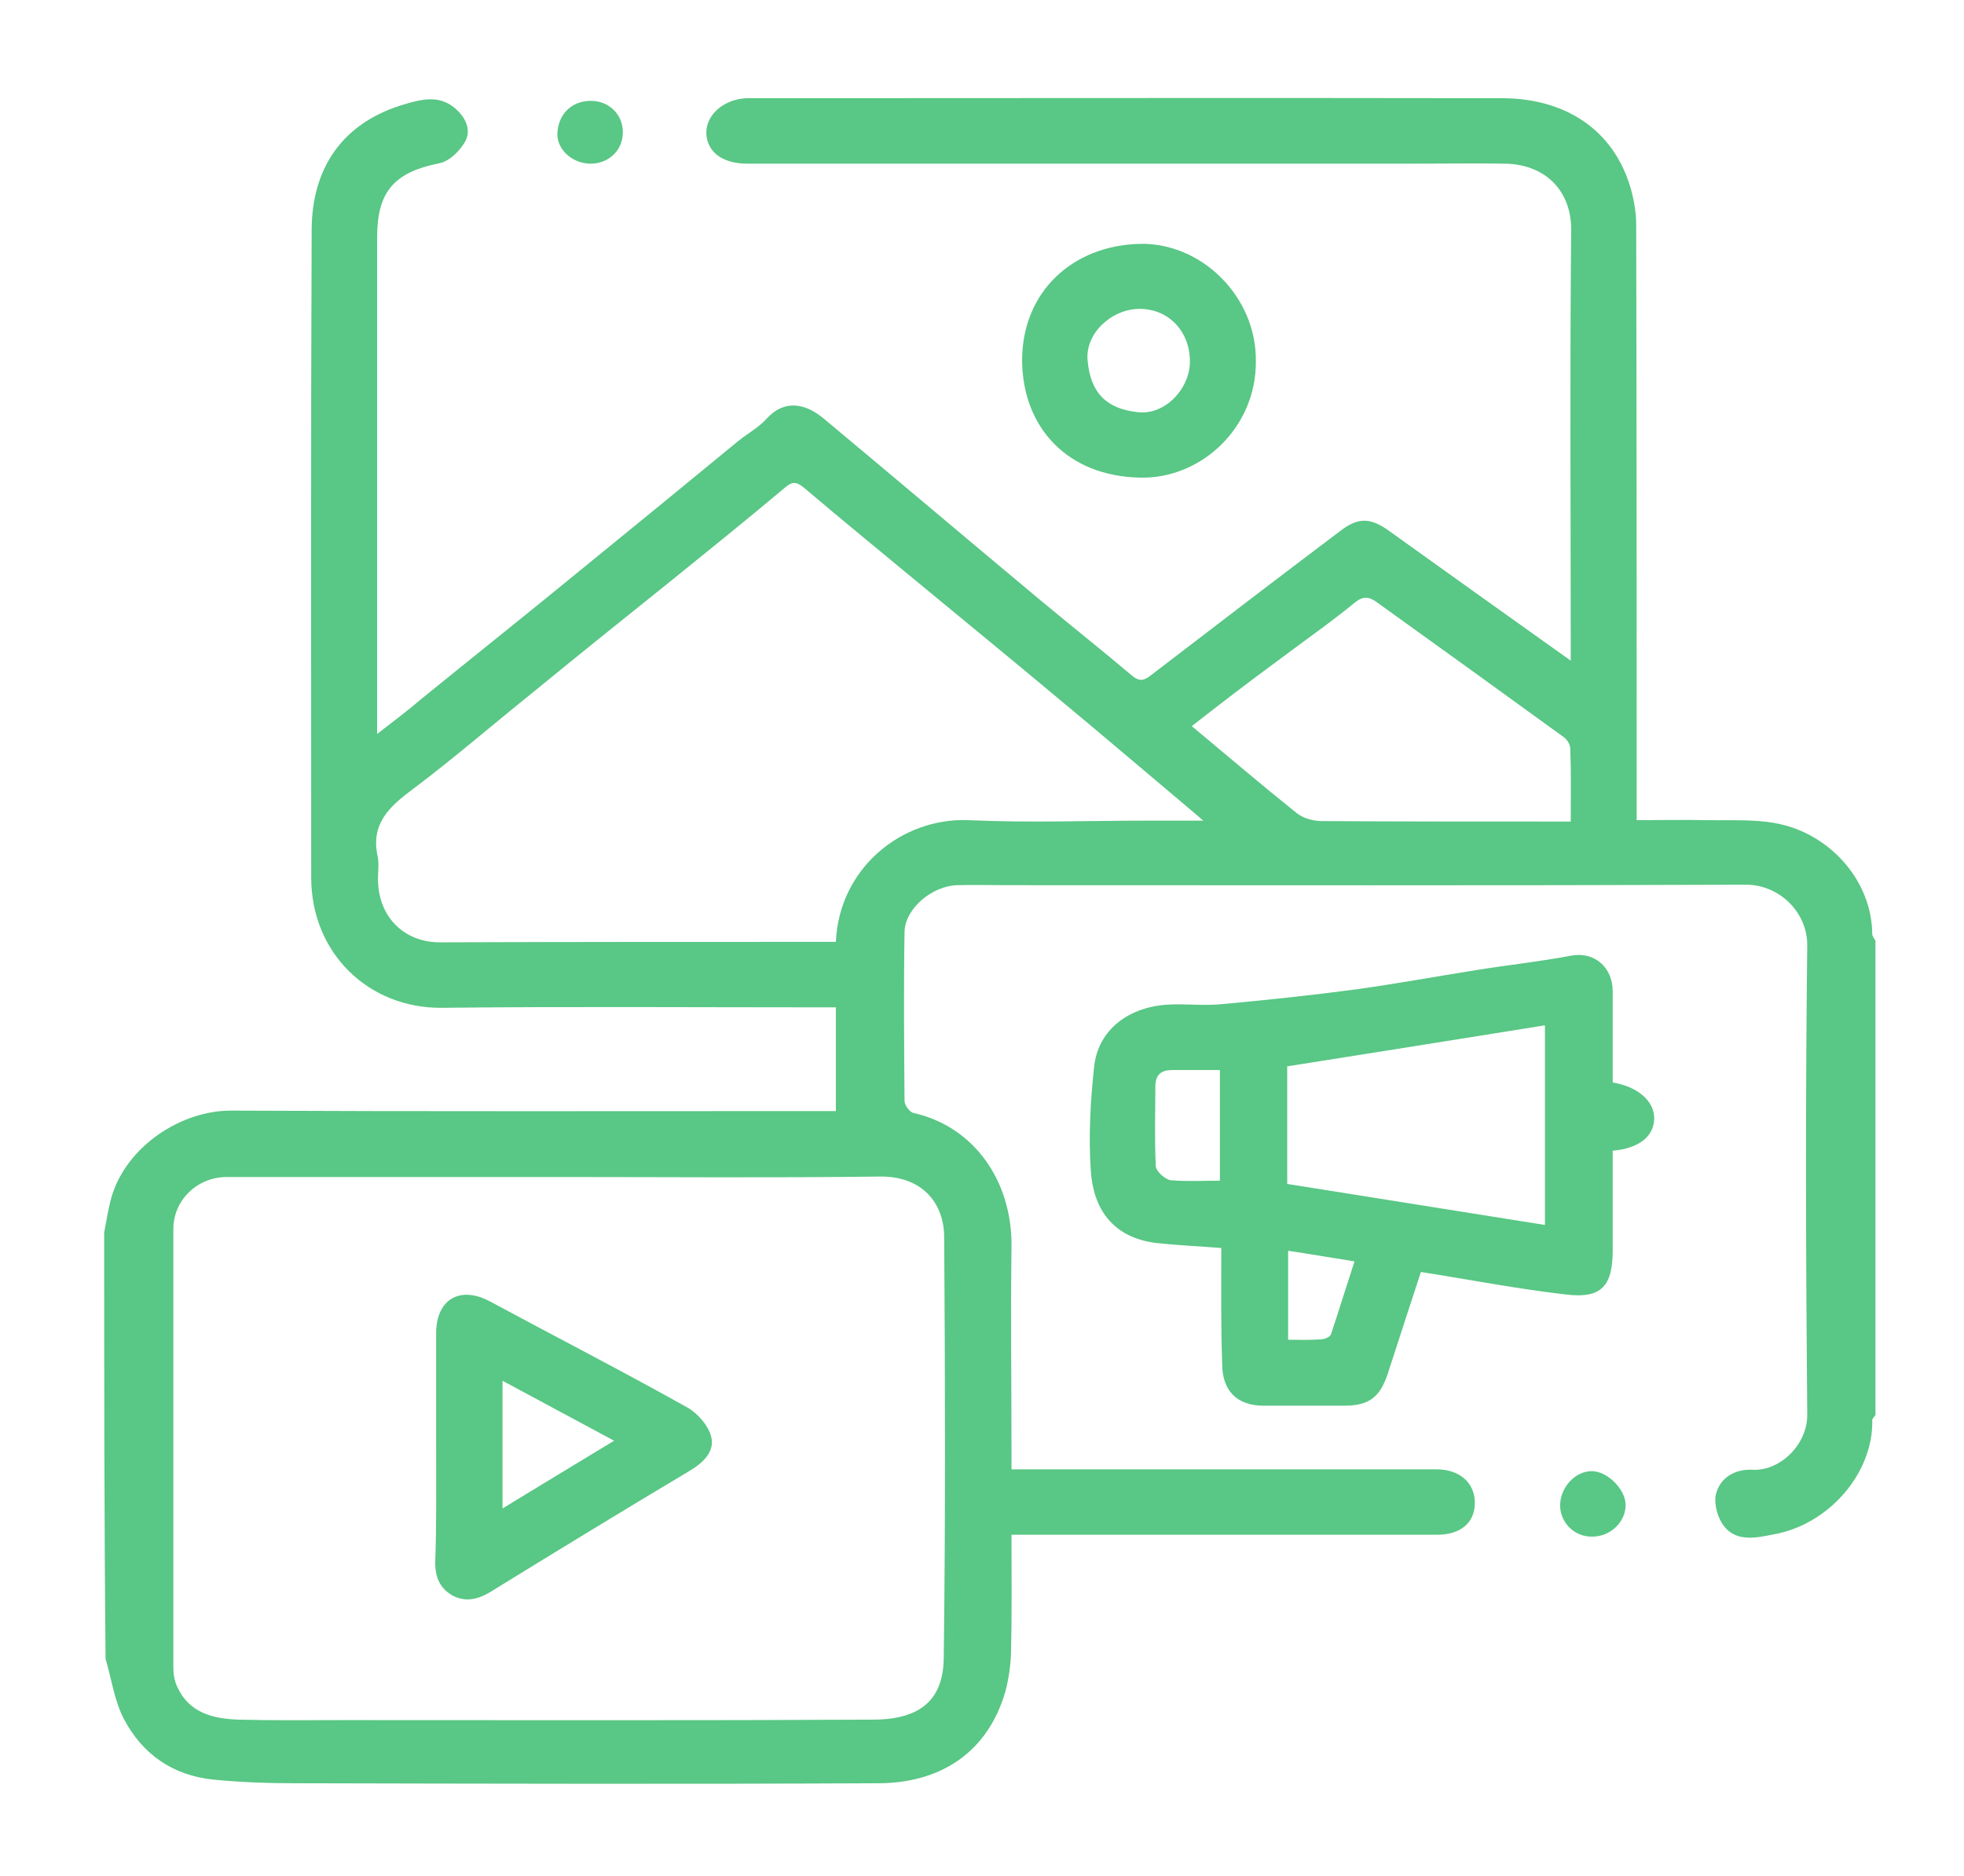 <?xml version="1.0" encoding="UTF-8"?> <!-- Generator: Adobe Illustrator 23.1.1, SVG Export Plug-In . SVG Version: 6.00 Build 0) --> <svg xmlns="http://www.w3.org/2000/svg" xmlns:xlink="http://www.w3.org/1999/xlink" id="Слой_1" x="0px" y="0px" viewBox="0 0 426 407" style="enable-background:new 0 0 426 407;" xml:space="preserve"> <style type="text/css"> .st0{fill:#59C785;} </style> <path class="st0" d="M22.6,267.3c0.5-2.6,0.9-5.2,1.6-7.7c3.3-11.1,15.2-18.7,25.8-18.7c42.2,0.2,84.5,0.1,126.7,0.1 c1.5,0,2.9,0,4.6,0c0-7.5,0-14.7,0-22.5c-1.3,0-2.8,0-4.2,0c-27.1,0-54.2-0.2-81.4,0.1c-15.6,0.1-28.2-11.7-28.2-28.3 c0-46.9-0.1-93.8,0.1-140.6c0.1-13.4,6.8-23.2,20.2-27.1c3.5-1,7.3-2.1,10.8,0.8c2.4,2,3.6,4.7,2.4,7.1c-1.1,2.1-3.5,4.5-5.7,4.9 c-9.8,2-13.5,6.1-13.5,16.1c0,34.3,0,68.5,0,102.8c0,1.3,0,2.7,0,4.9c3.6-2.8,6.7-5.1,9.6-7.6c11.7-9.5,23.5-18.9,35.2-28.5 c11.2-9.1,22.4-18.3,33.6-27.5c2-1.6,4.4-2.9,6.1-4.8c3.8-4.2,8.4-3.4,12.5,0.1c15.7,13.1,31.3,26.3,47,39.4 c6.6,5.5,13.3,10.8,19.8,16.3c1.6,1.3,2.6,1,4-0.1c13.7-10.5,27.4-21,41.2-31.4c3.8-2.9,6.5-2.9,10.7,0.2 c12.8,9.2,25.6,18.3,39.2,28c0-1.8,0-3.1,0-4.4c0-29.6-0.2-59.3,0.1-88.9c0.1-8.4-5.4-14.4-14.5-14.5c-6.4-0.1-12.7,0-19.1,0 c-48.4,0-96.7,0-145.1,0c-5.5,0-8.8-2.6-8.9-6.7c0-3.9,3.7-7.2,8.6-7.5c0.6,0,1.2,0,1.9,0c54,0,108-0.1,162,0 c13.9,0,24.2,6.9,27.9,19.2c0.8,2.7,1.3,5.5,1.3,8.3c0.1,41.4,0.1,82.8,0.1,124.1c0,1.5,0,3,0,5c5.2,0,10.3-0.1,15.4,0 c5.4,0.1,11.1-0.3,16.3,1c10.6,2.6,19.3,12.3,19.4,23.7c0,0.5,0.5,1,0.7,1.5c0,34.3,0,68.5,0,102.8c-0.2,0.4-0.7,0.8-0.7,1.1 c0.3,11.3-9.2,22.6-21.3,24.8c-3.6,0.7-8,1.8-10.8-1.7c-1.4-1.7-2.3-4.9-1.8-7c0.9-3.6,4.1-5.5,8-5.3c5.9,0.3,11.9-5.5,11.8-12 c-0.3-33.9-0.4-67.7,0-101.6c0.1-7.5-6.3-13.4-13.4-13.3c-53.5,0.2-107,0.1-160.4,0.1c-3.5,0-7-0.1-10.5,0 c-5.5,0.1-11.4,5.1-11.5,10.1c-0.2,12.2-0.1,24.5,0,36.7c0,0.9,1.1,2.4,1.9,2.6c13.1,2.9,21.5,14.7,21.3,29.1 c-0.2,14.7,0,29.5,0,44.2c0,1.3,0,2.6,0,4c2.1,0,3.6,0,5.1,0c29,0,58,0,87,0c5.1,0,8.4,2.9,8.4,7.3c0,4.3-3.1,6.9-8.2,6.9 c-29.2,0-58.5,0-87.7,0c-1.4,0-2.9,0-4.6,0c0,8.9,0.1,17.2-0.1,25.6c-0.1,2.8-0.5,5.6-1.2,8.3c-3.9,13.6-14.4,20-27.7,20 c-42,0.2-84,0.1-126,0c-6.1,0-12.2-0.2-18.2-0.8c-8.7-0.9-15.3-5.5-19.3-13.1c-2.1-4-2.7-8.7-4-13.1 C22.6,329.3,22.6,298.3,22.6,267.3z M120.8,255.3c-23.9,0-47.7,0-71.6,0c-6.4,0-11.6,5-11.6,11.3c0,31.7,0,63.5,0,95.2 c0,1.4,0.3,3,0.9,4.2c2.6,5.6,7.8,6.8,13.2,7c7.6,0.2,15.2,0.1,22.9,0.1c38.2,0,76.4,0.1,114.7-0.1c10.7,0,15.3-4.6,15.4-13.4 c0.4-30.4,0.3-60.7,0.1-91.1c0-8-5.2-13.4-13.9-13.3C167.5,255.5,144.2,255.3,120.8,255.3z M181.3,204.3c0.7-16,14.3-27,28.8-26.4 c13,0.6,26,0.1,39,0.1c3.6,0,7.1,0,11.9,0c-2.8-2.4-4.7-4-6.6-5.6c-8.2-6.9-16.3-13.8-24.5-20.6c-9.8-8.2-19.7-16.3-29.5-24.4 c-8.7-7.2-17.4-14.3-26-21.6c-1.8-1.5-2.7-1.3-4.3,0.1c-8.1,6.8-16.4,13.5-24.7,20.2c-10.1,8.1-20.2,16.2-30.2,24.4 c-8.6,6.9-16.9,14.1-25.7,20.7c-5.1,3.8-9.1,7.5-7.6,14.5c0.4,1.8,0,3.7,0.1,5.6c0.3,8,6,13.1,13.4,13.1c27.4-0.1,54.7-0.1,82.1-0.1 C178.6,204.3,179.8,204.3,181.3,204.3z M258.5,157.5c7.9,6.6,15.2,12.8,22.8,18.9c1.4,1.1,3.6,1.7,5.4,1.7 c16.6,0.1,33.2,0.1,49.8,0.1c1.3,0,2.6,0,4.2,0c0-5.6,0.1-10.7-0.1-15.8c0-0.9-0.7-2-1.4-2.5c-13.5-9.8-27.1-19.6-40.6-29.3 c-1.4-1-2.7-1.5-4.6,0c-5.5,4.5-11.4,8.6-17.1,12.9C270.9,147.9,264.9,152.5,258.5,157.5z"></path> <path class="st0" d="M272.4,78.4c0.1,14.3-11.8,25.5-25.1,25.2c-15.8-0.3-25.5-10.9-25.6-25.4c0-14.9,10.9-24.9,25.4-25.3 C260.5,52.5,272.6,64.3,272.4,78.4z M258.1,78.4c0-6.5-4.6-11.4-10.9-11.4c-6.1,0-11.8,5.3-11.3,11.1c0.6,7.2,4.2,10.6,10.9,11.3 C252.6,90.1,258.1,84.4,258.1,78.4z"></path> <path class="st0" d="M127.9,35.5c-3.8-0.1-7.2-3.1-7-6.7c0.3-4.6,3.7-7.2,7.9-6.9c3.6,0.3,6.3,3.1,6.3,6.8 C135.1,32.7,131.9,35.6,127.9,35.5z"></path> <path class="st0" d="M264.9,270.7c-5.1-0.4-9.7-0.6-14.2-1.1c-9.5-1.2-13.6-7.6-14.1-15.7c-0.5-7.4-0.1-14.9,0.7-22.3 c0.8-8.5,7.9-13.3,16.2-13.7c3.9-0.2,7.8,0.3,11.6-0.1c9.7-0.9,19.3-1.9,29-3.2c8.7-1.2,17.4-2.8,26.2-4.2 c6.8-1.1,13.6-1.8,20.4-3.1c5.1-1,9.1,2.5,9.1,7.7c0,6.6,0,13.2,0,19.8c5.5,0.9,9.1,4.1,9,7.9s-3.3,6.4-9,6.9c0,7.2,0,14.4,0,21.6 c0,7.7-2.4,10.5-10,9.6c-10.5-1.2-20.8-3.2-31.6-4.9c-2.4,7.3-4.8,14.7-7.2,22.1c-1.7,5.1-4.1,6.9-9.4,6.9c-5.9,0-11.7,0-17.6,0 c-5.7,0-8.9-3.3-8.9-9C264.8,287.5,264.9,279.1,264.9,270.7z M335.1,265.7c0-14.6,0-28.9,0-43.3c-18.8,3-37.4,6-55.9,8.9 c0,8.8,0,17,0,25.5C297.9,259.8,316.4,262.7,335.1,265.7z M264.6,256.1c0-8.3,0-16.1,0-24c-3.7,0-7,0-10.4,0c-2.3,0-3.5,1-3.6,3.3 c0,5.9-0.2,11.7,0.1,17.6c0.1,1.1,2,2.8,3.2,3C257.4,256.3,260.9,256.1,264.6,256.1z M293.8,273.6c-5.1-0.8-9.7-1.6-14.4-2.3 c0,6.5,0,12.8,0,19.3c2.6,0,4.9,0.1,7.2-0.1c0.7,0,1.9-0.5,2.1-1.1C290.4,284.3,292,279.1,293.8,273.6z"></path> <path class="st0" d="M345.4,333.3c-3.8,0.1-6.9-2.9-7-6.6c-0.1-4,3.3-7.7,7-7.6c3.3,0.1,7.1,3.9,7.2,7.2 C352.7,330,349.4,333.3,345.4,333.3z"></path> <path class="st0" d="M94.6,313.9c0-8.2,0-16.5,0-24.7c0-7.4,5.2-10.4,11.7-6.9c14.3,7.7,28.7,15.1,42.8,23c2.3,1.3,4.7,4.1,5.2,6.5 c0.7,3.2-1.9,5.6-5,7.4c-14.4,8.6-28.8,17.4-43.1,26.2c-2.7,1.6-5.3,2.1-8,0.7c-2.7-1.5-3.8-3.9-3.8-7.1 C94.7,330.6,94.6,322.2,94.6,313.9z M109,327.2c8.3-5.1,16-9.7,24.2-14.7c-8.2-4.4-16-8.6-24.2-13C109,308.9,109,317.6,109,327.2z"></path> </svg> 